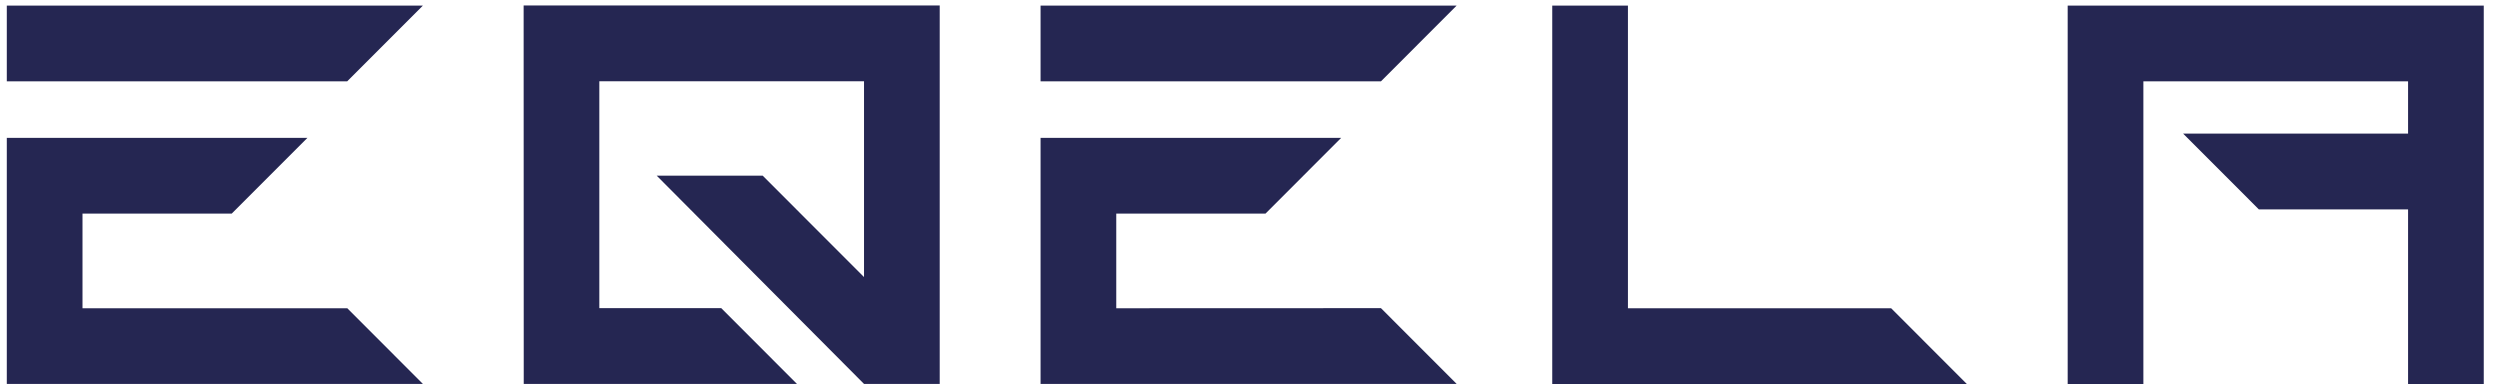 <svg width="97" height="15" viewBox="0 0 97 15" fill="none" xmlns="http://www.w3.org/2000/svg">
<path fill-rule="evenodd" clip-rule="evenodd" d="M13.471 11.956L16.408 14.896C11.029 14.896 5.646 14.896 0.264 14.896V11.956V8.288V5.349H11.928L8.991 8.288H3.201V11.96H13.471V11.956ZM0.264 3.156H13.471L16.408 0.217H0.264V3.156ZM63.164 11.96V0.217H60.227V14.899C65.588 14.899 70.952 14.899 76.313 14.899L73.376 11.96C69.973 11.96 66.567 11.96 63.164 11.96ZM80.226 0.217V14.899H83.163V3.156H93.433V5.185H84.706L87.643 8.124H93.433V14.899H96.37C96.37 10.004 96.37 5.112 96.37 0.217C90.987 0.217 85.608 0.217 80.226 0.217ZM40.374 3.156C44.778 3.156 49.178 3.156 53.581 3.156L56.518 0.217C51.136 0.217 45.757 0.217 40.374 0.217V3.156ZM43.311 11.96V8.288H49.101L52.038 5.349C48.151 5.349 44.264 5.349 40.374 5.349C40.374 8.532 40.374 11.716 40.374 14.896H43.311C47.715 14.896 52.115 14.896 56.518 14.896L53.581 11.956C50.157 11.96 46.736 11.96 43.311 11.96ZM20.321 14.896H30.922L27.985 11.956H23.254V3.152H33.524V10.751L29.594 6.817H25.481L33.524 14.896H36.461V0.213C31.079 0.213 25.7 0.213 20.317 0.213C20.321 5.108 20.321 10.004 20.321 14.896Z" fill="#252652"/>
</svg>
